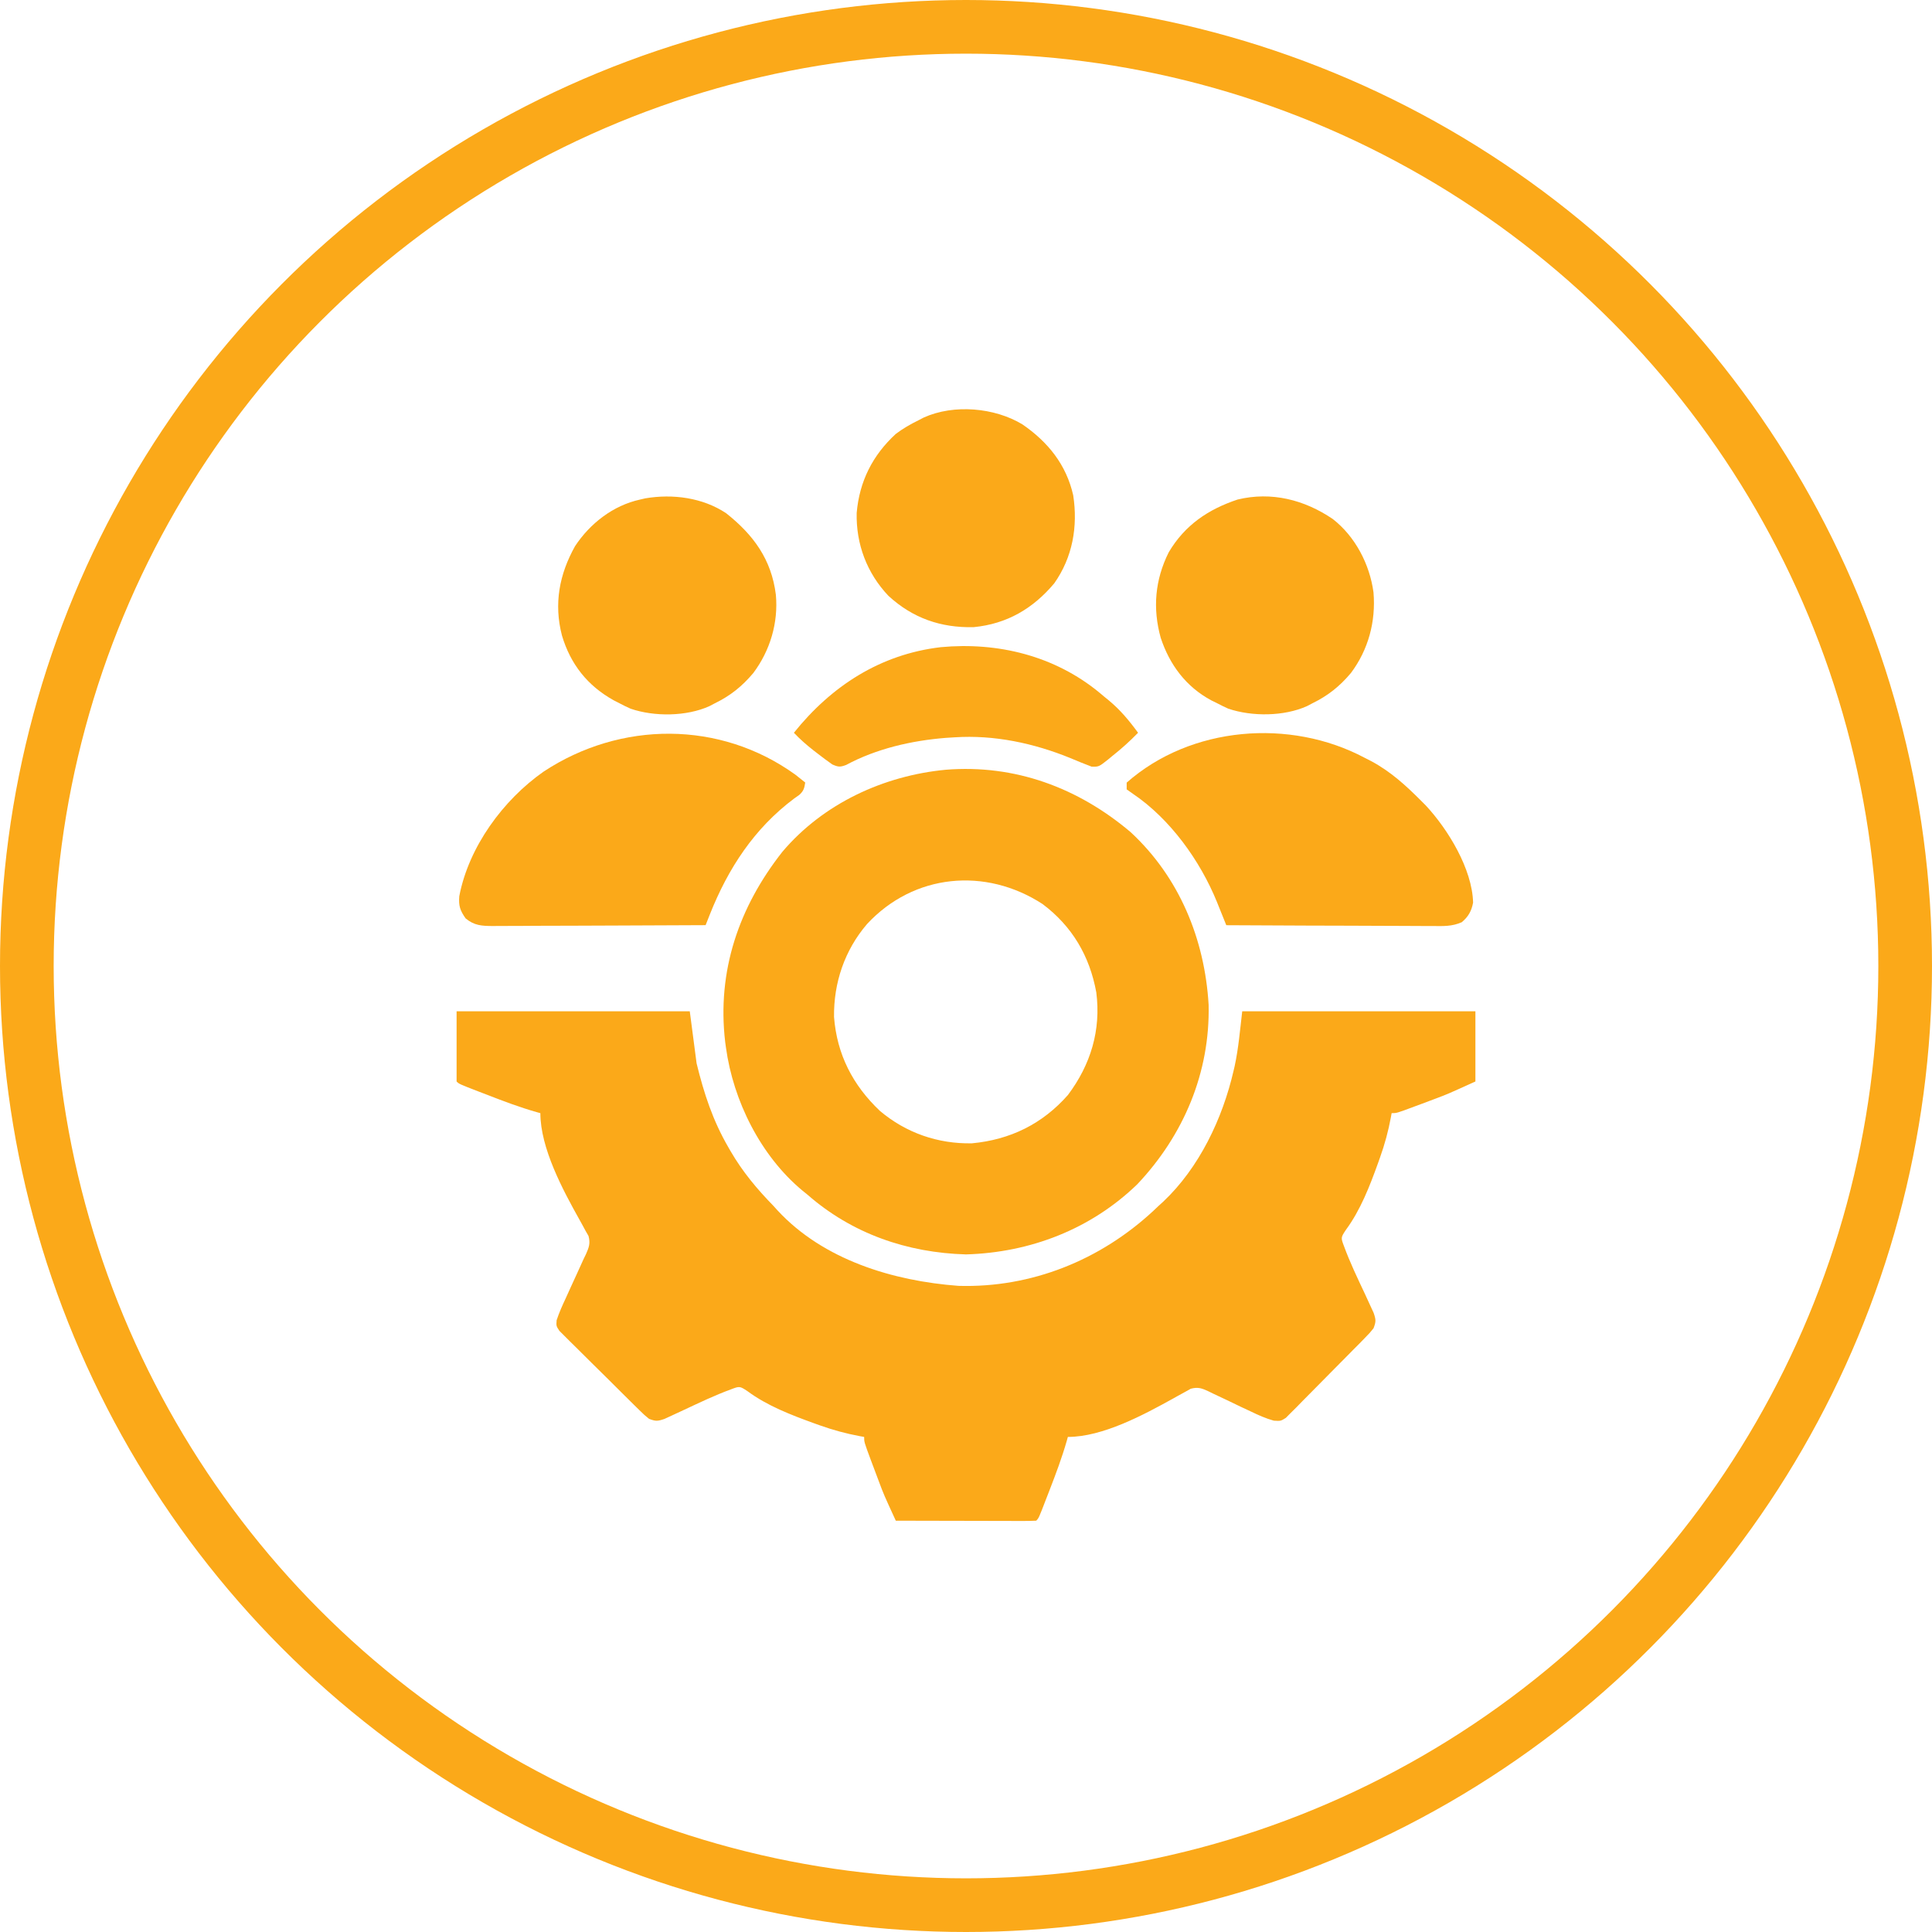 <svg width="36" height="36" viewBox="0 0 36 36" fill="none" xmlns="http://www.w3.org/2000/svg">
<circle cx="18" cy="18" r="17.5" stroke="#FBA919"/>
<g clip-path="url(#clip0_4140_807)">
<path d="M8.508 18.844C9.942 18.844 11.376 18.844 12.853 18.844C12.895 19.164 12.937 19.484 12.98 19.814C13.119 20.38 13.28 20.873 13.57 21.375C13.585 21.401 13.6 21.426 13.615 21.453C13.838 21.836 14.105 22.155 14.414 22.472C14.439 22.499 14.463 22.526 14.488 22.554C15.345 23.479 16.644 23.869 17.86 23.96C19.218 24 20.5 23.481 21.488 22.565C21.52 22.534 21.552 22.503 21.586 22.472C21.614 22.446 21.643 22.42 21.672 22.394C22.346 21.76 22.781 20.842 22.986 19.951C22.993 19.923 22.999 19.895 23.006 19.866C23.079 19.527 23.106 19.192 23.147 18.844C24.581 18.844 26.015 18.844 27.492 18.844C27.492 19.275 27.492 19.707 27.492 20.152C26.969 20.389 26.969 20.389 26.764 20.466C26.699 20.491 26.699 20.491 26.631 20.516C26.587 20.532 26.544 20.549 26.498 20.566C26.453 20.583 26.407 20.6 26.36 20.617C26.026 20.742 26.026 20.742 25.931 20.742C25.927 20.768 25.922 20.794 25.917 20.82C25.869 21.078 25.803 21.321 25.715 21.567C25.702 21.604 25.689 21.64 25.676 21.677C25.522 22.104 25.351 22.547 25.08 22.915C24.983 23.061 24.983 23.061 25.045 23.225C25.155 23.525 25.294 23.814 25.43 24.103C25.465 24.178 25.499 24.253 25.534 24.329C25.565 24.396 25.565 24.396 25.596 24.464C25.64 24.593 25.641 24.626 25.594 24.75C25.525 24.836 25.525 24.836 25.434 24.929C25.4 24.963 25.367 24.998 25.332 25.034C25.295 25.071 25.258 25.108 25.22 25.146C25.182 25.185 25.145 25.223 25.106 25.262C25.026 25.343 24.946 25.424 24.866 25.504C24.763 25.607 24.661 25.711 24.559 25.815C24.462 25.915 24.364 26.013 24.266 26.111C24.229 26.149 24.193 26.186 24.155 26.225C24.121 26.259 24.086 26.293 24.051 26.328C24.021 26.359 23.991 26.389 23.96 26.42C23.864 26.48 23.864 26.48 23.735 26.472C23.584 26.43 23.448 26.369 23.308 26.301C23.25 26.274 23.192 26.247 23.134 26.22C23.044 26.177 22.954 26.134 22.864 26.09C22.776 26.049 22.689 26.007 22.601 25.966C22.561 25.947 22.561 25.947 22.52 25.926C22.394 25.868 22.324 25.841 22.188 25.877C22.157 25.895 22.125 25.913 22.092 25.931C22.044 25.957 21.996 25.984 21.946 26.011C21.919 26.026 21.892 26.041 21.864 26.057C21.308 26.365 20.547 26.775 19.898 26.775C19.892 26.799 19.885 26.823 19.878 26.847C19.788 27.161 19.674 27.464 19.556 27.769C19.537 27.819 19.517 27.869 19.497 27.921C19.356 28.288 19.356 28.288 19.308 28.336C19.226 28.34 19.145 28.341 19.063 28.341C19.011 28.341 18.958 28.341 18.904 28.341C18.847 28.34 18.789 28.34 18.732 28.34C18.673 28.34 18.614 28.34 18.556 28.34C18.401 28.34 18.247 28.339 18.092 28.339C17.935 28.338 17.777 28.338 17.62 28.338C17.311 28.337 17.001 28.337 16.692 28.336C16.469 27.851 16.469 27.851 16.378 27.608C16.361 27.564 16.345 27.52 16.328 27.475C16.303 27.409 16.303 27.409 16.278 27.342C16.261 27.296 16.244 27.251 16.226 27.204C16.102 26.87 16.102 26.87 16.102 26.775C16.076 26.77 16.05 26.766 16.023 26.761C15.766 26.713 15.523 26.647 15.276 26.559C15.222 26.54 15.222 26.54 15.167 26.52C14.74 26.365 14.296 26.195 13.929 25.923C13.783 25.827 13.783 25.827 13.619 25.889C13.319 25.999 13.03 26.138 12.741 26.273C12.666 26.309 12.59 26.343 12.515 26.378C12.47 26.398 12.426 26.419 12.38 26.44C12.251 26.484 12.218 26.485 12.094 26.438C12.008 26.368 12.008 26.368 11.915 26.277C11.88 26.243 11.846 26.209 11.81 26.174C11.773 26.137 11.736 26.101 11.697 26.062C11.659 26.025 11.621 25.987 11.582 25.948C11.501 25.868 11.42 25.787 11.34 25.707C11.237 25.604 11.133 25.502 11.028 25.399C10.929 25.302 10.831 25.204 10.732 25.105C10.676 25.05 10.676 25.05 10.619 24.994C10.585 24.96 10.55 24.925 10.515 24.89C10.485 24.86 10.455 24.83 10.424 24.799C10.364 24.708 10.364 24.708 10.372 24.6C10.419 24.458 10.479 24.324 10.543 24.188C10.57 24.128 10.597 24.069 10.624 24.009C10.667 23.915 10.71 23.821 10.753 23.728C10.795 23.637 10.836 23.546 10.877 23.455C10.891 23.428 10.904 23.4 10.918 23.371C10.975 23.242 11.003 23.169 10.966 23.03C10.949 22.999 10.931 22.968 10.912 22.936C10.889 22.893 10.866 22.851 10.842 22.807C10.829 22.783 10.816 22.759 10.802 22.735C10.489 22.176 10.069 21.395 10.069 20.742C10.045 20.736 10.021 20.729 9.997 20.722C9.682 20.632 9.379 20.518 9.075 20.399C9.025 20.38 8.975 20.361 8.923 20.341C8.556 20.199 8.556 20.199 8.508 20.152C8.508 19.72 8.508 19.288 8.508 18.844Z" fill="#FBA919"/>
<path d="M21.068 15.506C21.977 16.348 22.448 17.5 22.521 18.722C22.549 19.985 22.056 21.152 21.193 22.066C20.327 22.904 19.198 23.34 17.999 23.374C16.902 23.343 15.875 22.987 15.046 22.261C15.015 22.236 14.983 22.21 14.951 22.184C14.174 21.538 13.663 20.513 13.527 19.519C13.523 19.486 13.518 19.452 13.513 19.418C13.357 18.095 13.767 16.902 14.58 15.87C15.341 14.972 16.466 14.453 17.624 14.343C18.912 14.24 20.09 14.678 21.068 15.506ZM16.156 17.218C15.738 17.706 15.533 18.313 15.541 18.95C15.595 19.646 15.889 20.22 16.396 20.7C16.882 21.11 17.478 21.317 18.111 21.304C18.824 21.237 19.423 20.944 19.898 20.405C20.324 19.839 20.518 19.196 20.428 18.492C20.304 17.812 19.977 17.258 19.426 16.845C18.363 16.155 17.029 16.278 16.156 17.218Z" fill="#FBA919"/>
<path d="M25.424 14.118C25.466 14.14 25.508 14.161 25.551 14.183C25.911 14.376 26.193 14.633 26.479 14.92C26.508 14.949 26.537 14.978 26.567 15.008C26.982 15.454 27.433 16.192 27.449 16.819C27.42 16.974 27.361 17.081 27.238 17.184C27.056 17.265 26.893 17.257 26.696 17.255C26.655 17.255 26.613 17.255 26.57 17.255C26.433 17.255 26.296 17.254 26.159 17.253C26.063 17.253 25.968 17.252 25.873 17.252C25.622 17.252 25.372 17.25 25.122 17.249C24.866 17.248 24.61 17.247 24.355 17.247C23.853 17.245 23.352 17.243 22.85 17.24C22.831 17.192 22.812 17.145 22.792 17.095C22.766 17.031 22.74 16.967 22.714 16.902C22.702 16.871 22.689 16.84 22.676 16.807C22.363 16.038 21.805 15.26 21.11 14.791C21.072 14.764 21.034 14.737 20.994 14.709C20.994 14.667 20.994 14.626 20.994 14.583C22.191 13.528 24.039 13.384 25.424 14.118Z" fill="#FBA919"/>
<path d="M14.822 14.436C14.883 14.484 14.944 14.532 15.004 14.581C14.988 14.689 14.974 14.739 14.892 14.813C14.847 14.845 14.847 14.845 14.801 14.877C14.054 15.435 13.568 16.181 13.227 17.039C13.212 17.076 13.197 17.114 13.182 17.153C13.171 17.181 13.159 17.21 13.148 17.239C12.596 17.242 12.044 17.244 11.492 17.246C11.236 17.246 10.979 17.247 10.723 17.249C10.476 17.25 10.229 17.251 9.981 17.251C9.887 17.251 9.792 17.252 9.698 17.253C9.566 17.253 9.434 17.254 9.302 17.254C9.263 17.254 9.224 17.255 9.183 17.255C8.98 17.254 8.839 17.248 8.676 17.113C8.572 16.963 8.544 16.881 8.558 16.7C8.734 15.78 9.374 14.907 10.129 14.378C11.563 13.432 13.418 13.422 14.822 14.436Z" fill="#FBA919"/>
<path d="M13.529 9.562C14.041 9.967 14.375 10.425 14.457 11.081C14.505 11.605 14.35 12.123 14.036 12.542C13.826 12.79 13.61 12.964 13.318 13.106C13.285 13.124 13.252 13.141 13.217 13.159C12.79 13.351 12.194 13.357 11.752 13.206C11.682 13.175 11.613 13.142 11.546 13.106C11.509 13.087 11.473 13.069 11.435 13.049C10.948 12.778 10.63 12.377 10.471 11.841C10.318 11.252 10.421 10.703 10.715 10.177C10.994 9.754 11.424 9.419 11.925 9.309C11.974 9.298 11.974 9.298 12.024 9.286C12.534 9.199 13.092 9.272 13.529 9.562Z" fill="#FBA919"/>
<path d="M24.833 9.67C25.253 9.996 25.523 10.515 25.593 11.038C25.639 11.579 25.498 12.106 25.172 12.541C24.962 12.79 24.745 12.963 24.454 13.105C24.421 13.123 24.387 13.14 24.353 13.158C23.926 13.35 23.33 13.355 22.887 13.205C22.818 13.174 22.749 13.141 22.682 13.105C22.646 13.088 22.61 13.07 22.574 13.052C22.101 12.799 21.794 12.388 21.628 11.884C21.476 11.335 21.521 10.806 21.777 10.292C22.078 9.783 22.513 9.491 23.061 9.308C23.693 9.155 24.306 9.313 24.833 9.67Z" fill="#FBA919"/>
<path d="M19.05 7.907C19.525 8.233 19.869 8.657 19.998 9.23C20.087 9.811 19.987 10.384 19.644 10.87C19.248 11.341 18.764 11.625 18.144 11.686C17.533 11.701 17.007 11.519 16.554 11.102C16.153 10.678 15.95 10.139 15.963 9.558C16.014 8.969 16.259 8.484 16.691 8.086C16.825 7.985 16.962 7.906 17.113 7.832C17.146 7.815 17.179 7.798 17.213 7.78C17.774 7.527 18.532 7.594 19.05 7.907Z" fill="#FBA919"/>
<path d="M20.486 12.906C20.515 12.93 20.543 12.954 20.573 12.979C20.616 13.014 20.616 13.014 20.66 13.05C20.875 13.228 21.042 13.429 21.206 13.654C21.052 13.813 20.893 13.955 20.72 14.092C20.697 14.111 20.673 14.131 20.649 14.151C20.476 14.288 20.476 14.288 20.342 14.286C20.208 14.235 20.076 14.182 19.945 14.126C19.268 13.849 18.524 13.69 17.788 13.739C17.735 13.742 17.681 13.745 17.625 13.749C16.987 13.8 16.333 13.949 15.766 14.254C15.654 14.296 15.62 14.293 15.51 14.245C15.416 14.179 15.326 14.113 15.236 14.042C15.212 14.023 15.188 14.005 15.163 13.986C15.031 13.883 14.909 13.776 14.793 13.654C15.49 12.785 16.402 12.191 17.531 12.059C18.593 11.96 19.652 12.219 20.486 12.906Z" fill="#FBA919"/>
</g>
<defs>
<clipPath id="clip0_4140_807">
<rect width="21.6" height="21.6" fill="white" transform="translate(7.199 7.199)"/>
</clipPath>
</defs>
</svg>
